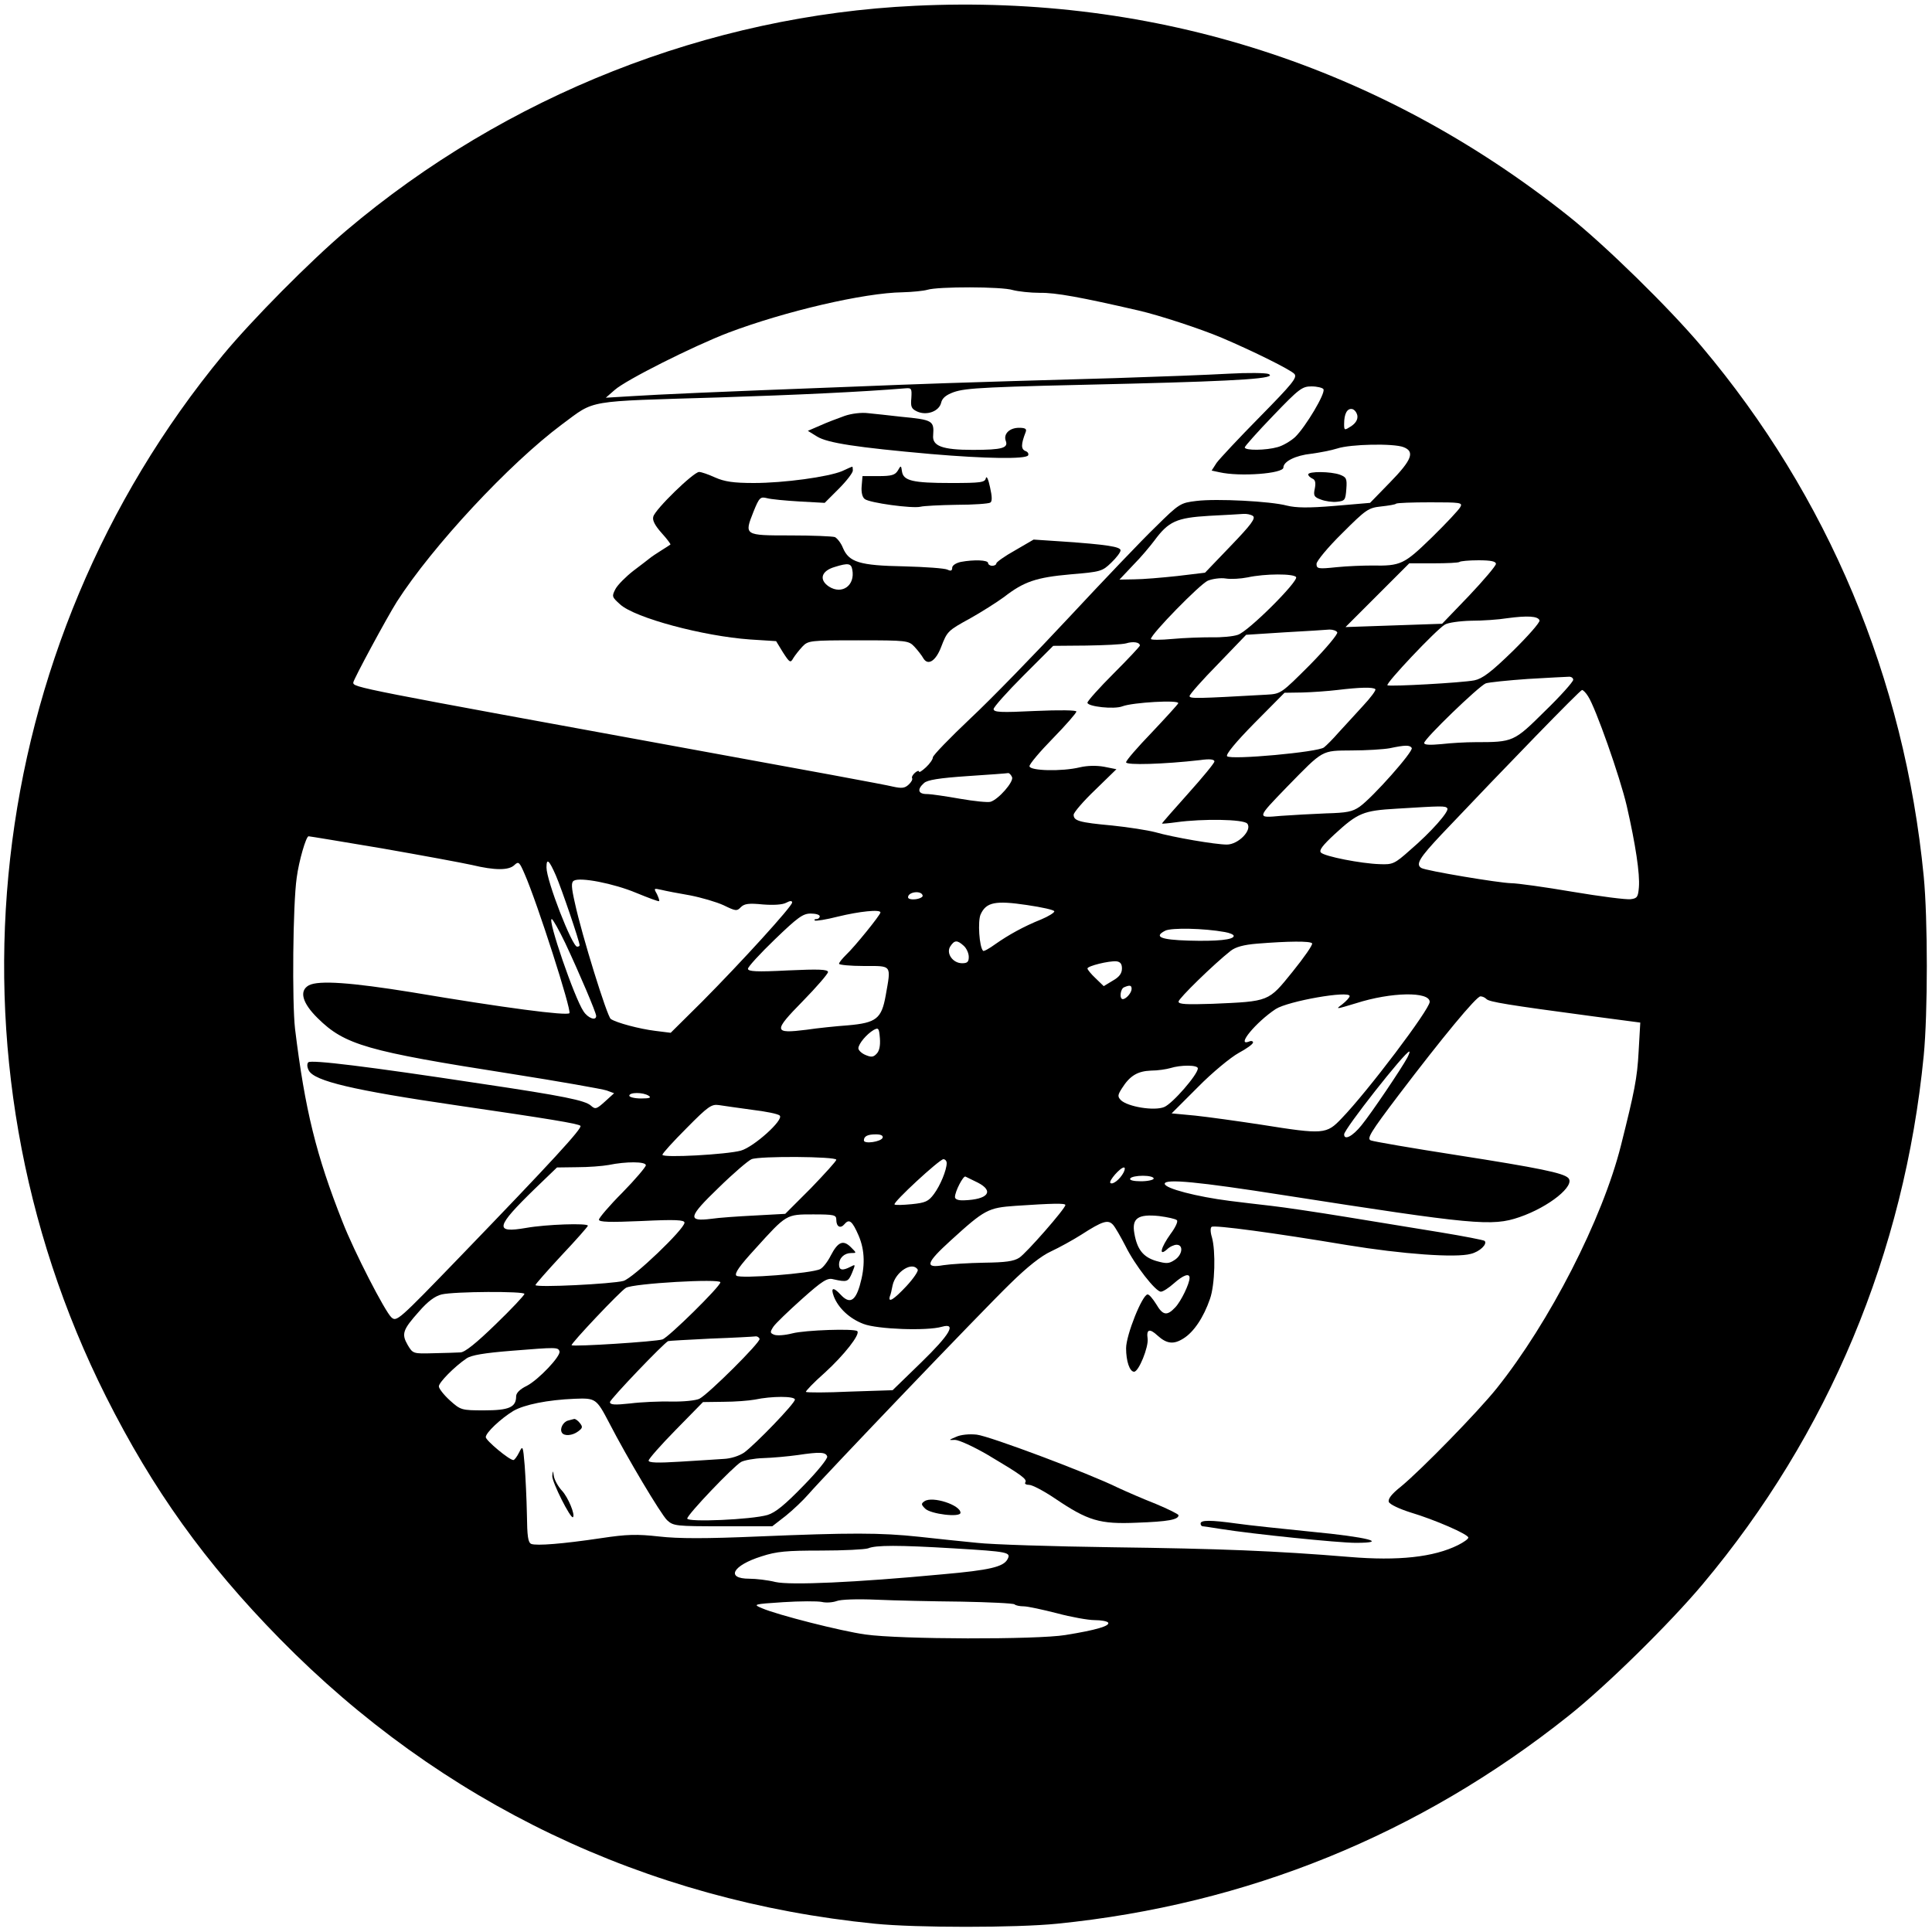 <?xml version="1.0" standalone="no"?>
<!DOCTYPE svg PUBLIC "-//W3C//DTD SVG 20010904//EN"
 "http://www.w3.org/TR/2001/REC-SVG-20010904/DTD/svg10.dtd">
<svg version="1.0" xmlns="http://www.w3.org/2000/svg"
 width="700pt" height="700pt" viewBox="0 0 700 700"
 preserveAspectRatio="xMidYMid meet">
<g transform="translate(0,700) scale(0.1,-0.1)"
fill="#000000" stroke="none">
<path d="M3315 6979 c-748 -35 -1482 -325 -2060 -814 -131 -111 -342 -324
-447 -451 -874 -1059 -1041 -2545 -424 -3774 170 -338 359 -602 630 -878 583
-594 1324 -949 2156 -1032 148 -15 512 -15 660 0 688 69 1313 323 1853 753
135 107 366 334 486 477 456 543 731 1201 801 1915 15 154 15 496 0 650 -70
718 -347 1377 -805 1920 -118 140 -350 367 -482 472 -681 542 -1494 804 -2368
762z m355 -1030 c19 -5 63 -10 98 -10 56 1 149 -16 357 -64 74 -17 224 -66
302 -99 115 -49 250 -116 263 -131 11 -13 -8 -36 -125 -155 -76 -77 -146 -152
-157 -167 l-18 -28 28 -6 c74 -17 232 -5 232 17 0 22 44 44 101 50 30 4 72 12
94 19 48 16 204 19 240 5 42 -16 31 -46 -48 -127 l-73 -75 -129 -11 c-95 -8
-139 -7 -172 1 -59 16 -256 26 -328 17 -58 -7 -62 -9 -148 -94 -49 -47 -189
-194 -312 -326 -123 -132 -284 -298 -359 -368 -75 -71 -136 -134 -136 -141 0
-7 -11 -23 -25 -36 -14 -13 -25 -20 -25 -16 0 5 -7 3 -15 -4 -8 -7 -13 -16
-10 -20 2 -4 -3 -14 -13 -23 -14 -13 -25 -14 -57 -7 -22 6 -337 64 -700 130
-1247 228 -1255 229 -1255 247 0 10 122 236 158 293 129 201 407 500 599 643
122 90 79 82 568 97 281 9 517 20 675 33 23 2 24 -1 22 -35 -3 -32 0 -39 21
-49 35 -16 80 1 87 32 4 17 18 28 45 38 46 16 113 19 645 31 396 10 531 19
496 35 -10 4 -75 5 -145 1 -69 -4 -254 -11 -411 -16 -599 -17 -702 -21 -950
-31 -527 -20 -698 -28 -795 -34 l-100 -6 32 28 c40 36 287 160 413 208 204 77
490 144 630 146 36 1 76 5 90 9 37 12 270 12 310 -1z m1125 -359 c9 -14 -65
-137 -102 -173 -16 -15 -45 -32 -64 -37 -42 -12 -119 -13 -119 -1 0 4 46 56
103 115 94 98 105 106 139 106 20 0 40 -5 43 -10z m123 -96 c2 -14 -6 -27 -22
-38 -25 -16 -26 -16 -26 8 0 37 11 57 29 54 9 -2 17 -13 19 -24z m373 -331
c-5 -10 -51 -59 -103 -110 -101 -98 -112 -104 -218 -102 -30 0 -88 -2 -127 -6
-67 -7 -73 -6 -73 12 0 10 41 60 93 111 87 87 95 92 141 97 27 3 52 7 54 10 3
3 59 5 124 5 110 0 118 -1 109 -17z m-752 -32 c12 -8 -5 -31 -79 -108 l-94
-98 -100 -12 c-56 -6 -126 -12 -156 -12 l-54 -1 50 53 c28 28 62 69 77 89 51
69 80 82 197 89 58 3 114 6 125 7 11 1 26 -2 34 -7z m881 -174 c0 -7 -44 -59
-97 -115 l-98 -102 -175 -6 -175 -6 116 116 115 115 88 0 c48 0 91 2 94 5 3 3
34 6 69 6 45 0 63 -4 63 -13z m-724 -48 c9 -15 -173 -197 -211 -209 -17 -6
-60 -10 -95 -9 -36 0 -100 -2 -142 -6 -43 -4 -78 -4 -78 0 0 17 178 199 206
211 17 7 47 11 65 8 19 -3 54 -1 79 4 64 14 168 14 176 1z m882 -157 c2 -7
-42 -57 -97 -111 -79 -77 -110 -100 -139 -106 -47 -9 -304 -23 -315 -18 -9 5
176 201 208 220 11 7 54 13 95 14 41 0 100 4 130 9 74 10 113 8 118 -8z m-733
-43 c4 -5 -40 -58 -98 -117 -106 -106 -106 -106 -159 -109 -250 -14 -278 -15
-278 -5 0 6 46 58 103 116 l102 106 140 9 c77 4 150 9 162 10 12 0 25 -4 28
-10z m-715 -48 c0 -3 -43 -49 -95 -101 -52 -52 -95 -100 -95 -106 0 -14 97
-25 127 -13 37 14 206 24 202 11 -2 -5 -46 -53 -96 -106 -51 -53 -93 -101 -93
-108 0 -11 136 -7 268 8 35 5 52 3 52 -5 0 -6 -43 -58 -95 -116 -52 -58 -95
-107 -95 -109 0 -1 24 1 53 5 94 13 243 11 256 -5 19 -23 -32 -76 -74 -76 -41
0 -194 26 -260 45 -27 7 -97 18 -155 24 -120 11 -140 17 -140 39 0 8 35 49 78
90 l77 75 -45 9 c-28 5 -61 4 -87 -2 -65 -16 -183 -13 -183 4 0 8 38 53 85
101 47 48 85 92 85 97 0 5 -60 6 -150 2 -123 -6 -150 -5 -150 7 0 7 49 62 108
121 l108 108 119 1 c66 1 131 4 145 8 26 8 50 4 50 -8z m1570 -124 c0 -7 -46
-59 -103 -114 -112 -111 -114 -112 -252 -112 -33 0 -88 -3 -122 -7 -43 -4 -63
-3 -63 4 0 15 197 205 223 216 12 4 81 11 152 16 72 4 138 8 148 8 9 1 17 -4
17 -11z m-717 -34 c4 -3 -17 -31 -46 -62 -28 -31 -68 -74 -88 -96 -19 -22 -43
-46 -52 -53 -20 -17 -337 -46 -351 -32 -6 6 32 52 99 120 l109 110 65 1 c36 1
93 5 126 9 83 10 130 11 138 3z m771 -26 c27 -41 115 -290 140 -397 32 -140
48 -246 44 -295 -3 -35 -6 -40 -30 -43 -16 -2 -110 10 -211 27 -100 17 -200
31 -222 31 -45 1 -308 45 -325 55 -22 13 -7 37 73 122 236 249 502 523 509
523 4 0 14 -10 22 -23z m-639 -187 c7 -12 -141 -179 -189 -213 -26 -18 -46
-22 -121 -24 -49 -2 -123 -6 -164 -9 -89 -8 -89 -10 23 106 132 135 123 130
234 131 53 0 115 4 137 8 57 12 73 12 80 1z m-1448 -106 c6 -17 -49 -80 -78
-89 -10 -3 -59 2 -111 11 -51 9 -105 17 -120 17 -32 0 -36 17 -10 40 12 11 54
18 157 25 77 5 144 10 148 11 4 0 10 -6 14 -15z m1577 -113 c7 -11 -59 -86
-135 -151 -56 -50 -63 -53 -110 -51 -67 2 -200 28 -213 42 -8 8 6 26 49 66 85
78 104 86 225 93 164 10 178 11 184 1z m-3859 -145 c143 -25 289 -52 325 -60
83 -20 134 -20 154 0 15 14 18 11 37 -33 46 -105 171 -495 162 -504 -10 -10
-234 19 -572 76 -217 35 -336 44 -372 25 -36 -20 -24 -64 32 -119 98 -97 179
-120 697 -201 178 -28 336 -56 350 -61 l27 -10 -33 -30 c-31 -28 -35 -29 -51
-15 -21 19 -98 35 -401 80 -408 62 -613 87 -623 77 -5 -5 -5 -17 2 -30 21 -38
159 -71 536 -126 336 -49 439 -66 448 -74 8 -8 -102 -128 -436 -474 -225 -233
-230 -237 -249 -220 -23 21 -135 238 -177 346 -95 240 -136 405 -172 699 -11
96 -8 452 6 548 8 61 34 150 43 150 4 0 124 -20 267 -44z m629 -98 c20 -46 86
-239 86 -253 0 -3 -4 -5 -9 -5 -18 0 -111 239 -111 287 0 35 9 28 34 -29z
m291 -63 c44 -18 81 -32 83 -30 2 2 -2 13 -8 26 -12 21 -11 21 16 15 16 -4 63
-13 104 -20 41 -8 96 -24 122 -36 43 -21 48 -22 62 -7 13 13 29 15 80 10 39
-3 71 -1 84 6 15 8 22 8 22 1 0 -14 -185 -217 -326 -359 l-114 -113 -56 7
c-57 7 -140 29 -161 43 -13 8 -105 304 -130 420 -13 57 -14 75 -4 81 22 14
145 -10 226 -44z m1038 -10 c1 -5 -10 -11 -25 -13 -16 -2 -28 1 -28 7 0 20 49
26 53 6z m477 -57 c0 -5 -21 -18 -47 -29 -65 -26 -120 -57 -167 -90 -22 -16
-42 -27 -44 -24 -14 13 -20 108 -9 132 20 44 53 51 167 34 55 -8 100 -18 100
-23z m-630 -4 c0 -9 -94 -125 -124 -153 -14 -14 -26 -28 -26 -33 0 -4 41 -8
90 -8 103 0 99 6 79 -107 -15 -84 -34 -99 -137 -108 -42 -3 -110 -10 -150 -16
-120 -15 -121 -6 -14 103 51 52 92 100 92 106 0 10 -34 11 -145 6 -115 -6
-145 -4 -145 6 0 7 44 55 97 106 83 80 102 94 130 94 18 0 33 -4 33 -10 0 -5
-5 -10 -12 -10 -6 0 -9 -2 -6 -5 3 -3 41 3 84 14 78 19 154 27 154 15z m-1142
-111 c52 -111 112 -252 112 -264 0 -19 -30 -8 -46 17 -33 49 -131 334 -115
334 4 0 26 -39 49 -87z m2390 40 c17 -3 32 -9 32 -14 0 -14 -60 -20 -164 -17
-101 3 -127 14 -84 36 22 11 139 9 216 -5z m-946 -50 c10 -9 18 -27 18 -40 0
-18 -5 -23 -24 -23 -34 0 -59 36 -43 61 15 23 25 24 49 2z m1262 9 c3 -5 -29
-51 -71 -103 -88 -109 -83 -107 -290 -116 -94 -3 -123 -2 -123 8 0 11 128 136
189 184 18 14 47 22 96 26 112 9 193 10 199 1z m-689 -91 c0 -18 -10 -31 -33
-44 l-33 -20 -30 29 c-16 15 -29 31 -29 35 0 9 77 28 105 26 14 -2 20 -9 20
-26z m35 -74 c0 -14 -20 -37 -32 -37 -13 0 -9 38 5 43 21 9 27 7 27 -6z m790
-26 c0 -5 -12 -18 -27 -30 -26 -19 -23 -18 50 4 128 41 267 43 267 5 0 -27
-225 -325 -319 -422 -55 -58 -65 -59 -291 -23 -85 13 -193 28 -240 33 l-85 8
95 95 c52 53 119 108 148 124 28 15 52 32 52 38 0 5 -7 7 -15 3 -48 -18 26 71
97 118 45 29 268 68 268 47z m496 -11 c10 -10 75 -21 383 -62 l174 -23 -6
-105 c-5 -96 -15 -145 -64 -340 -67 -267 -259 -641 -450 -880 -68 -85 -273
-295 -347 -356 -34 -27 -48 -45 -44 -56 4 -9 38 -25 79 -38 87 -26 209 -79
209 -91 0 -5 -17 -17 -37 -27 -88 -44 -217 -58 -395 -43 -266 22 -471 30 -858
35 -217 3 -438 10 -490 16 -52 5 -147 15 -210 22 -140 15 -249 15 -585 1 -186
-8 -288 -8 -357 0 -81 9 -117 8 -210 -6 -141 -21 -233 -28 -253 -21 -12 5 -15
27 -16 108 -1 55 -5 135 -8 176 -6 72 -7 74 -20 48 -8 -16 -17 -28 -21 -28
-15 0 -100 71 -100 83 0 16 54 67 100 95 40 23 124 40 222 44 76 3 79 1 125
-87 66 -128 188 -332 210 -353 23 -21 31 -22 203 -22 l178 0 49 38 c26 21 63
56 82 78 59 68 630 665 730 762 64 63 114 102 149 118 30 14 79 41 109 60 79
51 98 56 116 36 8 -9 28 -44 45 -77 34 -69 109 -165 128 -165 8 0 29 14 47 30
35 31 57 38 57 20 0 -21 -31 -85 -52 -107 -30 -32 -45 -29 -69 12 -12 19 -25
35 -31 35 -19 0 -78 -147 -78 -195 0 -47 13 -85 29 -85 17 0 53 90 49 120 -5
34 7 38 36 11 33 -30 58 -33 93 -11 38 23 74 77 97 144 18 51 21 173 7 223 -6
19 -6 35 -1 38 11 7 227 -22 490 -66 201 -33 395 -47 449 -32 33 8 61 36 50
47 -3 3 -75 17 -160 31 -85 14 -239 39 -343 56 -104 17 -225 35 -270 40 -44 5
-112 13 -151 18 -118 15 -235 45 -235 62 0 19 123 7 429 -41 693 -108 757
-114 856 -80 108 37 204 115 177 142 -18 18 -104 36 -405 83 -161 25 -300 49
-310 53 -16 6 -2 29 101 165 158 208 281 357 296 357 7 0 16 -4 22 -10z
m-2210 -198 c-12 -13 -20 -13 -41 -4 -14 6 -25 17 -25 24 1 17 30 51 55 66 18
10 20 7 23 -30 2 -27 -2 -46 -12 -56z m1923 -14 c-21 -39 -130 -201 -166 -245
-32 -40 -63 -56 -63 -33 0 19 221 300 236 300 3 0 -1 -10 -7 -22z m-759 -39
c0 -22 -92 -128 -122 -140 -36 -15 -132 1 -157 25 -12 13 -12 18 4 43 29 46
57 62 105 64 25 0 56 5 70 9 38 12 100 12 100 -1z m-1990 -99 c11 -7 4 -10
-27 -10 -24 0 -43 5 -43 10 0 13 50 13 70 0z m375 -51 c50 -6 95 -15 100 -21
16 -15 -94 -114 -141 -127 -51 -14 -284 -27 -284 -15 0 5 39 48 88 97 78 79
90 87 117 83 17 -3 71 -10 120 -17z m473 -101 c-5 -15 -68 -24 -68 -10 0 15
13 22 43 22 18 0 27 -4 25 -12z m-168 -80 c0 -5 -42 -51 -92 -103 l-93 -93
-110 -6 c-60 -3 -132 -8 -158 -12 -88 -11 -83 7 26 112 54 53 108 99 120 104
29 12 307 10 307 -2z m400 -12 c0 -25 -23 -81 -46 -112 -20 -27 -31 -32 -81
-37 -31 -3 -59 -4 -62 -1 -7 7 162 163 177 164 6 0 12 -6 12 -14z m-1090 -8
c0 -6 -38 -51 -85 -99 -47 -47 -85 -92 -85 -98 0 -9 39 -10 155 -5 123 6 155
4 155 -6 0 -23 -185 -200 -221 -211 -40 -11 -319 -25 -319 -15 0 3 43 52 95
108 52 55 95 104 95 107 0 10 -151 5 -224 -8 -116 -20 -111 3 32 142 l80 77
73 1 c41 0 92 4 114 8 63 13 135 13 135 -1z m1731 -26 c-13 -25 -40 -46 -48
-38 -7 7 36 56 49 56 5 0 4 -8 -1 -18z m-528 -37 c60 -31 37 -61 -50 -64 -22
-1 -33 4 -33 12 0 20 30 78 38 74 4 -2 24 -12 45 -22z m637 15 c0 -5 -21 -10
-46 -10 -27 0 -43 4 -39 10 3 6 24 10 46 10 21 0 39 -4 39 -10z m-320 -96 c0
-13 -142 -175 -167 -191 -20 -13 -50 -17 -127 -18 -56 -1 -122 -5 -148 -9 -69
-12 -63 8 26 89 124 113 136 119 235 126 134 9 181 10 181 3z m-830 -53 c0
-26 15 -34 30 -16 17 20 28 11 51 -42 23 -54 24 -112 4 -181 -17 -58 -38 -67
-70 -32 -26 28 -36 25 -24 -7 16 -42 57 -81 108 -100 49 -19 229 -26 284 -10
54 15 29 -28 -76 -130 l-103 -100 -154 -5 c-85 -4 -157 -4 -160 -1 -2 2 28 34
69 70 69 63 129 139 117 150 -10 10 -188 4 -235 -8 -27 -7 -56 -9 -66 -5 -15
6 -16 9 -3 29 8 12 55 57 103 100 75 67 93 78 114 72 50 -11 54 -10 68 23 13
32 13 32 -6 22 -29 -15 -41 -12 -41 8 0 24 19 42 44 42 20 0 20 0 -1 21 -28
28 -47 20 -73 -30 -11 -22 -28 -44 -38 -49 -30 -16 -292 -36 -304 -24 -8 8 12
36 68 97 114 126 112 125 210 125 76 0 84 -2 84 -19z m1234 -2 c5 -4 -5 -26
-23 -50 -35 -49 -44 -83 -13 -56 10 10 26 17 35 17 26 0 21 -37 -7 -55 -21
-14 -30 -14 -66 -4 -48 14 -70 42 -80 100 -10 55 13 71 90 63 30 -4 59 -10 64
-15z m-939 -179 c3 -5 -15 -32 -41 -60 -46 -49 -67 -62 -60 -37 3 6 7 24 10
40 11 50 72 88 91 57z m-715 -46 c0 -15 -188 -200 -210 -207 -24 -8 -321 -27
-329 -21 -5 4 177 197 197 208 27 16 342 34 342 20z m-710 -42 c0 -5 -47 -55
-104 -110 -70 -68 -112 -102 -128 -102 -13 -1 -56 -2 -97 -3 -74 -2 -75 -2
-94 30 -23 40 -18 55 41 121 32 37 58 56 82 62 47 11 300 12 300 2z m852 -163
c4 -12 -185 -200 -218 -217 -12 -6 -57 -11 -100 -10 -44 1 -112 -2 -151 -7
-56 -6 -73 -5 -73 5 0 10 197 216 211 221 2 1 72 5 154 9 83 3 155 7 162 8 6
1 13 -3 15 -9z m-725 -45 c6 -17 -76 -103 -118 -125 -25 -12 -39 -26 -39 -38
0 -40 -26 -51 -116 -51 -82 0 -85 1 -124 36 -22 20 -40 43 -40 51 0 14 56 71
100 101 17 12 64 20 165 28 161 13 167 13 172 -2z m853 -175 c0 -14 -143 -162
-184 -192 -18 -12 -48 -22 -75 -23 -25 -2 -97 -6 -158 -10 -80 -5 -113 -4
-113 4 0 6 44 56 98 111 l99 101 74 1 c41 0 92 4 114 8 61 13 145 13 145 0z
m117 -206 c3 -7 -36 -55 -86 -106 -67 -69 -101 -97 -130 -106 -58 -17 -291
-27 -291 -13 0 14 166 188 195 205 11 6 47 13 80 14 33 1 89 6 125 11 80 12
102 11 107 -5z m458 -333 c200 -12 209 -14 195 -40 -15 -27 -64 -39 -235 -54
-318 -30 -551 -40 -605 -28 -28 7 -71 12 -95 12 -87 0 -61 48 44 81 55 18 91
21 216 21 82 0 158 4 170 8 28 12 110 12 310 0z m27 -193 c103 -2 190 -6 194
-10 4 -4 19 -7 33 -7 14 0 69 -12 120 -25 52 -14 114 -25 137 -25 24 0 45 -4
49 -9 7 -12 -43 -27 -155 -45 -103 -17 -600 -16 -725 2 -87 12 -319 71 -374
95 -34 14 -32 15 76 22 61 4 124 4 140 1 16 -4 40 -2 54 3 14 6 75 8 144 5 66
-3 204 -6 307 -7z"/>
<path d="M3060 5493 c-25 -9 -65 -24 -89 -35 l-44 -19 34 -21 c38 -23 142 -39
412 -63 199 -17 343 -19 352 -5 3 6 -1 13 -10 16 -16 7 -16 24 1 68 5 12 -1
16 -24 16 -34 0 -57 -22 -48 -47 10 -26 -12 -33 -119 -33 -111 0 -148 14 -144
53 4 53 -2 56 -116 67 -44 5 -98 11 -120 13 -23 3 -59 -1 -85 -10z"/>
<path d="M3051 5293 c-51 -21 -210 -43 -320 -43 -74 0 -106 5 -140 20 -24 11
-50 20 -58 20 -20 0 -160 -136 -166 -162 -4 -13 6 -32 30 -59 20 -22 34 -41
32 -42 -2 -2 -17 -11 -34 -22 -16 -10 -34 -22 -40 -27 -5 -4 -32 -25 -60 -46
-27 -21 -57 -51 -65 -66 -14 -27 -13 -29 17 -56 54 -49 301 -115 471 -127 l94
-6 25 -41 c24 -37 27 -39 37 -21 6 10 21 29 33 42 21 22 27 23 203 23 176 0
182 -1 203 -23 12 -13 27 -32 33 -43 17 -27 45 -8 64 42 22 57 24 59 106 104
41 23 96 58 122 77 72 56 117 71 241 82 109 9 115 11 147 42 19 18 34 38 34
45 0 13 -50 21 -210 32 l-105 7 -67 -39 c-38 -21 -68 -43 -68 -47 0 -5 -7 -9
-15 -9 -8 0 -15 5 -15 10 0 11 -51 13 -99 4 -18 -4 -31 -13 -31 -21 0 -11 -5
-13 -17 -7 -10 5 -81 10 -158 12 -161 3 -199 15 -221 67 -7 18 -21 35 -29 39
-9 3 -82 6 -161 6 -168 0 -168 0 -134 86 21 52 25 55 49 49 14 -4 67 -9 118
-12 l91 -5 51 51 c28 28 51 58 51 66 0 8 -1 15 -2 14 -2 0 -18 -7 -37 -16z
m37 -357 c11 -57 -37 -92 -85 -61 -37 25 -27 57 22 71 48 15 59 13 63 -10z"/>
<path d="M3253 5295 c-10 -16 -22 -20 -70 -20 l-58 0 -3 -36 c-2 -22 2 -40 11
-47 17 -14 172 -35 202 -28 11 3 70 6 131 7 61 0 116 4 122 8 7 4 7 21 -1 56
-6 28 -12 42 -15 33 -3 -16 -17 -18 -127 -18 -138 0 -172 8 -177 42 -3 22 -4
23 -15 3z"/>
<path d="M4740 5281 c0 -5 7 -11 15 -15 10 -4 13 -14 9 -35 -6 -27 -3 -32 22
-41 15 -6 42 -10 58 -8 29 3 31 6 34 46 3 38 0 43 -23 52 -33 12 -115 13 -115
1z"/>
<path d="M2058 1853 c-18 -5 -31 -30 -22 -44 8 -13 38 -11 59 5 16 12 17 16 6
30 -7 9 -16 15 -20 15 -3 -1 -13 -3 -23 -6z"/>
<path d="M3464 1794 c-28 -12 -28 -12 -4 -11 14 0 67 -24 120 -55 121 -72 142
-87 135 -99 -4 -5 3 -9 14 -9 11 0 53 -22 93 -49 120 -81 162 -94 298 -88 112
4 150 11 150 27 0 4 -37 22 -82 41 -46 18 -108 45 -138 59 -103 51 -465 187
-511 192 -27 3 -58 0 -75 -8z"/>
<path d="M2001 1652 c-1 -22 67 -157 75 -149 9 8 -18 73 -40 96 -13 14 -26 37
-29 51 -4 24 -4 24 -6 2z"/>
<path d="M3350 1561 c-13 -9 -13 -12 2 -27 20 -20 128 -33 128 -15 0 28 -101
61 -130 42z"/>
<path d="M4350 1480 c0 -5 3 -10 8 -10 4 0 34 -5 67 -10 112 -18 424 -50 487
-50 123 0 42 21 -158 40 -109 11 -233 24 -274 30 -94 13 -130 13 -130 0z"/>
</g>
</svg>
